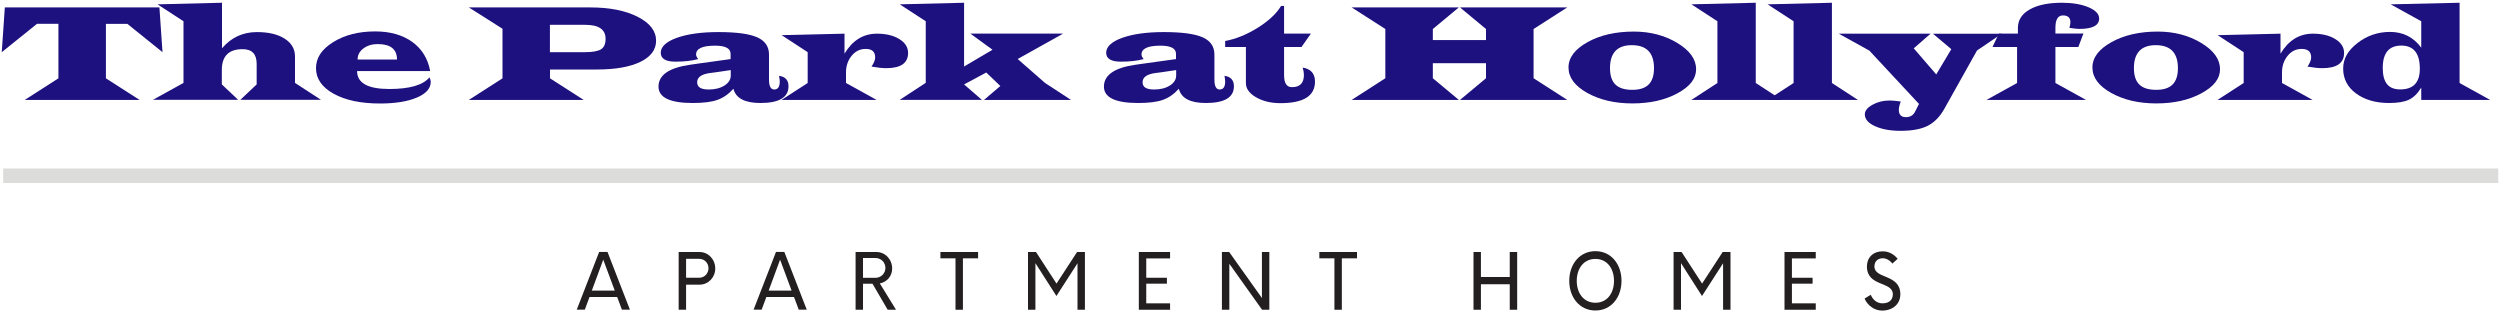 <?xml version="1.0" encoding="UTF-8"?>
<svg id="logos" xmlns="http://www.w3.org/2000/svg" viewBox="0 0 300 37.59">
  <defs>
    <style>
      .cls-1 {
        fill: #dcdcdb;
      }

      .cls-2 {
        fill: #231f20;
      }

      .cls-3 {
        fill: #1d107f;
      }
    </style>
  </defs>
  <g>
    <path class="cls-3" d="M19.13,.89l.37,5.37-4.22-3.4h-2.57v6.54l4.04,2.59H2.97l4.04-2.59V2.86h-2.57L.21,6.26,.58,.89H19.13Z"/>
    <path class="cls-3" d="M26.64,.33V5.79c1.11-1.29,2.5-1.94,4.18-1.94,1.4,0,2.51,.26,3.34,.79,.83,.53,1.24,1.24,1.24,2.14v3.17l3.12,2.03h-9.68l1.96-1.85v-2.47c0-1.17-.56-1.76-1.69-1.76-1.66,0-2.49,.83-2.49,2.5v1.73l1.96,1.85h-10.23l3.67-2.03V2.55l-3.12-2.03,7.72-.19Z"/>
    <path class="cls-3" d="M51.61,8.53h-8.76c0,1.43,1.29,2.15,3.87,2.15,2.44,0,4.05-.47,4.82-1.4,.1,.22,.15,.4,.15,.54,0,.79-.56,1.42-1.67,1.89-1.11,.47-2.58,.71-4.42,.71-2.29,0-4.15-.39-5.56-1.17-1.41-.78-2.12-1.81-2.12-3.07s.69-2.27,2.07-3.13c1.38-.86,3.06-1.28,5.04-1.28,1.79,0,3.27,.42,4.44,1.26,1.16,.84,1.88,2.01,2.15,3.5Zm-3.97-1.39c0-1.23-.77-1.85-2.32-1.85-.68,0-1.26,.18-1.72,.53-.46,.35-.69,.79-.69,1.32h4.73Z"/>
    <path class="cls-3" d="M56.25,.89h14.57c2.31,0,4.21,.37,5.69,1.12,1.48,.75,2.22,1.71,2.22,2.88,0,1.07-.63,1.92-1.88,2.53-1.26,.61-2.99,.92-5.21,.92h-5.64v1.06l4.04,2.59h-13.78l4.04-2.59V3.45l-4.04-2.56Zm9.74,5.37h4.2c.93,0,1.58-.12,1.94-.35,.36-.23,.54-.65,.54-1.25,0-1.12-.81-1.68-2.43-1.68h-4.25v3.29Z"/>
    <path class="cls-3" d="M93.49,9.1c.75,.1,1.13,.52,1.13,1.25,0,1.34-1.12,2.01-3.37,2.01-1.87,0-2.95-.57-3.24-1.71-.58,.65-1.22,1.09-1.93,1.34-.7,.25-1.69,.37-2.95,.37-2.74,0-4.11-.66-4.11-1.97,0-1.38,1.26-2.26,3.79-2.62l.98-.14,3.88-.54v-.63c0-.65-.62-.98-1.86-.98-1.52,0-2.28,.35-2.28,1.06,0,.17,.09,.35,.26,.55-.77,.21-1.68,.31-2.74,.31-1.17,0-1.76-.36-1.76-1.07s.64-1.33,1.93-1.79c1.29-.46,2.95-.69,5-.69,2.16,0,3.71,.21,4.65,.63,.94,.42,1.41,1.11,1.41,2.07v3.02c0,.78,.21,1.17,.63,1.17,.44,0,.66-.32,.66-.96,0-.14-.03-.36-.08-.67Zm-5.8-.69l-1.91,.28-.56,.07c-1.04,.14-1.56,.5-1.56,1.11s.47,.87,1.4,.87c.75,0,1.38-.16,1.88-.48,.5-.32,.75-.72,.75-1.2v-.64Z"/>
    <path class="cls-3" d="M93.81,4.22l7.53-.18v2.4c.96-1.6,2.26-2.4,3.89-2.4,1.1,0,2,.22,2.69,.65,.7,.43,1.05,.99,1.05,1.66,0,1.22-.87,1.83-2.62,1.83-.46,0-1.05-.06-1.77-.19,.3-.44,.44-.81,.44-1.1,0-.68-.38-1.02-1.14-1.02-.67,0-1.23,.27-1.68,.82-.45,.54-.68,1.22-.68,2.01v1.26l3.67,2.03h-11.41l3.14-2.03v-3.7l-3.12-2.04Z"/>
    <path class="cls-3" d="M115.69,.33V7.98l3.41-2.01-2.66-1.94h11.14l-5.46,3.05,3.28,2.87,3.12,2.04h-10.44l1.96-1.67-1.69-1.62-2.66,1.43,2.13,1.85h-9.85l3.12-2.04V2.55l-3.12-2.03,7.72-.19Z"/>
    <path class="cls-3" d="M146.94,9.1c.75,.1,1.13,.52,1.13,1.25,0,1.34-1.12,2.01-3.37,2.01-1.87,0-2.95-.57-3.24-1.71-.58,.65-1.22,1.09-1.93,1.34-.7,.25-1.69,.37-2.95,.37-2.74,0-4.11-.66-4.11-1.97,0-1.38,1.26-2.26,3.79-2.62l.98-.14,3.88-.54v-.63c0-.65-.62-.98-1.86-.98-1.52,0-2.28,.35-2.28,1.06,0,.17,.09,.35,.26,.55-.77,.21-1.68,.31-2.74,.31-1.17,0-1.76-.36-1.76-1.07s.64-1.33,1.93-1.79c1.29-.46,2.95-.69,5-.69,2.16,0,3.71,.21,4.65,.63,.94,.42,1.41,1.11,1.41,2.07v3.02c0,.78,.21,1.17,.63,1.17,.44,0,.66-.32,.66-.96,0-.14-.03-.36-.08-.67Zm-5.8-.69l-1.91,.28-.56,.07c-1.04,.14-1.56,.5-1.56,1.11s.47,.87,1.4,.87c.75,0,1.38-.16,1.88-.48,.5-.32,.75-.72,.75-1.2v-.64Z"/>
    <path class="cls-3" d="M154.09,.7v3.33h3.22l-1.13,1.61h-2.09v3.37c0,.97,.31,1.45,.94,1.45,.96,0,1.44-.49,1.44-1.46,0-.27-.05-.57-.15-.89,.98,.16,1.48,.72,1.48,1.68,0,1.73-1.38,2.59-4.15,2.59-1.14,0-2.12-.24-2.93-.71s-1.21-1.04-1.21-1.7V5.64h-2.49v-.72c1.29-.24,2.59-.77,3.91-1.59,1.31-.82,2.25-1.7,2.8-2.62h.37Z"/>
    <path class="cls-3" d="M175.2,.89h12.87l-4.04,2.59v5.91l4.04,2.6h-12.87l3.12-2.6v-1.81h-6.38v1.81l3.12,2.6h-12.86l4.04-2.6V3.48l-4.04-2.59h12.86l-3.12,2.59v1.33h6.38v-1.33l-3.12-2.59Z"/>
    <path class="cls-3" d="M196.06,3.79c1.96,0,3.7,.45,5.21,1.36s2.26,1.96,2.26,3.14-.75,2.1-2.24,2.91c-1.5,.81-3.3,1.21-5.4,1.21s-3.92-.42-5.42-1.26c-1.5-.84-2.25-1.86-2.25-3.05s.77-2.2,2.3-3.05,3.39-1.26,5.55-1.26Zm-.24,1.63c-1.74,0-2.62,.92-2.62,2.75s.89,2.61,2.68,2.61,2.6-.87,2.6-2.6c0-1.84-.89-2.76-2.66-2.76Z"/>
    <path class="cls-3" d="M210.69,.33V9.96l3.12,2.03h-10.84l3.12-2.03V2.55l-3.12-2.03,7.72-.19Z"/>
    <path class="cls-3" d="M219.83,.33V9.96l3.12,2.03h-10.84l3.12-2.03V2.55l-3.12-2.03,7.72-.19Z"/>
    <path class="cls-3" d="M240.23,4.03l-2.99,2.03-3.92,7c-.54,.96-1.21,1.64-2,2.04-.8,.4-1.88,.6-3.26,.6-1.23,0-2.25-.19-3.06-.56-.82-.37-1.22-.85-1.22-1.42,0-.43,.31-.81,.92-1.15,.61-.34,1.3-.51,2.07-.51,.31,0,.75,.04,1.32,.12-.16,.43-.23,.76-.23,.99,0,.59,.28,.89,.85,.89,.52,0,.89-.23,1.11-.68l.46-.91-5.96-6.4-3.67-2.03h11.02l-2.02,1.76,2.7,3.13,1.81-3.03-2.2-1.85h8.28Z"/>
    <path class="cls-3" d="M250.01,4.03l-.61,1.61h-2.75v4.32l3.67,2.03h-11.94l3.67-2.03V5.64h-2.95l.76-1.61h2.29v-.68c0-.94,.47-1.68,1.41-2.21,.94-.54,2.24-.81,3.88-.81,1.26,0,2.32,.18,3.18,.54,.85,.36,1.28,.81,1.28,1.35,0,.83-.79,1.25-2.37,1.25-.25,0-.65-.04-1.2-.13,.08-.27,.12-.49,.12-.67,0-.55-.3-.82-.9-.82s-.9,.5-.9,1.49v.68h3.37Z"/>
    <path class="cls-3" d="M258.93,3.79c1.96,0,3.7,.45,5.21,1.36s2.26,1.96,2.26,3.14-.75,2.1-2.24,2.91c-1.5,.81-3.3,1.21-5.4,1.21s-3.92-.42-5.42-1.26c-1.5-.84-2.25-1.86-2.25-3.05s.77-2.2,2.3-3.05,3.39-1.26,5.55-1.26Zm-.24,1.63c-1.74,0-2.62,.92-2.62,2.75s.89,2.61,2.68,2.61,2.6-.87,2.6-2.6c0-1.84-.89-2.76-2.66-2.76Z"/>
    <path class="cls-3" d="M266.13,4.22l7.53-.18v2.4c.96-1.6,2.26-2.4,3.89-2.4,1.1,0,1.99,.22,2.69,.65,.7,.43,1.05,.99,1.05,1.66,0,1.22-.87,1.83-2.62,1.83-.46,0-1.05-.06-1.77-.19,.3-.44,.44-.81,.44-1.1,0-.68-.38-1.02-1.14-1.02-.67,0-1.23,.27-1.68,.82s-.68,1.22-.68,2.01v1.26l3.67,2.03h-11.41l3.14-2.03v-3.7l-3.12-2.04Z"/>
    <path class="cls-3" d="M295.15,.33V9.96l3.67,2.03h-8.27v-1.48c-.42,.7-.91,1.18-1.47,1.45-.56,.27-1.36,.4-2.39,.4-1.62,0-2.94-.39-3.97-1.15s-1.54-1.76-1.54-2.97,.57-2.18,1.71-3.07c1.14-.89,2.45-1.34,3.92-1.34,1.56,0,2.81,.63,3.74,1.89V2.55l-3.67-2.03,8.27-.19Zm-6.99,5.14c-1.49,0-2.23,.89-2.23,2.68s.7,2.58,2.1,2.58c1.57,0,2.35-.83,2.35-2.48,0-1.85-.74-2.78-2.22-2.78Z"/>
  </g>
  <rect class="cls-1" x=".38" y="20.22" width="299.41" height="1.74"/>
  <g>
    <path class="cls-2" d="M74.05,35.64h-3.31l-.56,1.52h-.97l2.69-6.93h1l2.69,6.93h-.96l-.57-1.52Zm-.28-.77l-1.38-3.71-1.37,3.71h2.74Z"/>
    <path class="cls-2" d="M85.83,32.22c0,1.08-.84,1.94-1.89,1.94h-1.61v3.01h-.89v-6.93h2.5c1.05,0,1.89,.88,1.89,1.98Zm-.81-.03c0-.63-.49-1.13-1.11-1.13h-1.58v2.27h1.58c.62,0,1.11-.51,1.11-1.15Z"/>
    <path class="cls-2" d="M95.27,35.64h-3.31l-.56,1.52h-.97l2.69-6.93h1l2.69,6.93h-.96l-.57-1.52Zm-.28-.77l-1.38-3.71-1.37,3.71h2.74Z"/>
    <path class="cls-2" d="M104.69,34.05h-1.13v3.12h-.89v-6.93h2.5c1.05,0,1.89,.88,1.89,1.98,0,.93-.63,1.62-1.48,1.79l1.94,3.16h-1l-1.82-3.12Zm-1.13-.71h1.48c.71,0,1.21-.56,1.21-1.19s-.49-1.19-1.21-1.19h-1.48v2.38Z"/>
    <path class="cls-2" d="M117.36,31h-1.81v6.17h-.89v-6.17h-1.81v-.76h4.52v.76Z"/>
    <path class="cls-2" d="M130.19,30.24v6.93h-.89v-5.58l-2.53,3.93-2.52-3.94v5.59h-.89v-6.93h.96l2.46,3.79,2.47-3.79h.95Z"/>
    <path class="cls-2" d="M137.55,31.01v2.32h2.48v.71h-2.48v2.36h2.86v.77h-3.75v-6.93h3.75v.77h-2.86Z"/>
    <path class="cls-2" d="M152.32,30.24v6.93h-.87l-3.93-5.52v5.52h-.89v-6.93h.87l3.93,5.52v-5.52h.89Z"/>
    <path class="cls-2" d="M162.83,31h-1.81v6.17h-.89v-6.17h-1.81v-.76h4.52v.76Z"/>
    <path class="cls-2" d="M182.06,30.24v6.93h-.89v-3.06h-3.46v3.06h-.89v-6.93h.89v3h3.46v-3h.89Z"/>
    <path class="cls-2" d="M188.31,33.7c0-1.97,1.23-3.56,3.14-3.56s3.13,1.59,3.13,3.56-1.22,3.56-3.13,3.56-3.14-1.59-3.14-3.56Zm5.37,0c0-1.47-.82-2.63-2.23-2.63s-2.24,1.16-2.24,2.63,.82,2.63,2.24,2.63,2.23-1.16,2.23-2.63Z"/>
    <path class="cls-2" d="M207.66,30.24v6.93h-.89v-5.58l-2.53,3.93-2.52-3.94v5.59h-.89v-6.93h.96l2.46,3.79,2.47-3.79h.95Z"/>
    <path class="cls-2" d="M215.03,31.01v2.32h2.48v.71h-2.48v2.36h2.86v.77h-3.75v-6.93h3.75v.77h-2.86Z"/>
    <path class="cls-2" d="M223.75,35.83l.74-.46c.25,.61,.75,1.03,1.4,1.03,.81,0,1.24-.42,1.25-1.08,0-1.6-3.11-.87-3.11-3.35,0-1.05,.73-1.81,1.89-1.81,.75,0,1.37,.36,1.8,.9l-.64,.57c-.29-.4-.75-.64-1.14-.64-.59,0-1.01,.36-1.01,.99,0,1.52,3.11,.88,3.11,3.34,0,1.13-.87,1.95-2.2,1.95-.9,0-1.72-.6-2.09-1.43Z"/>
  </g>
</svg>